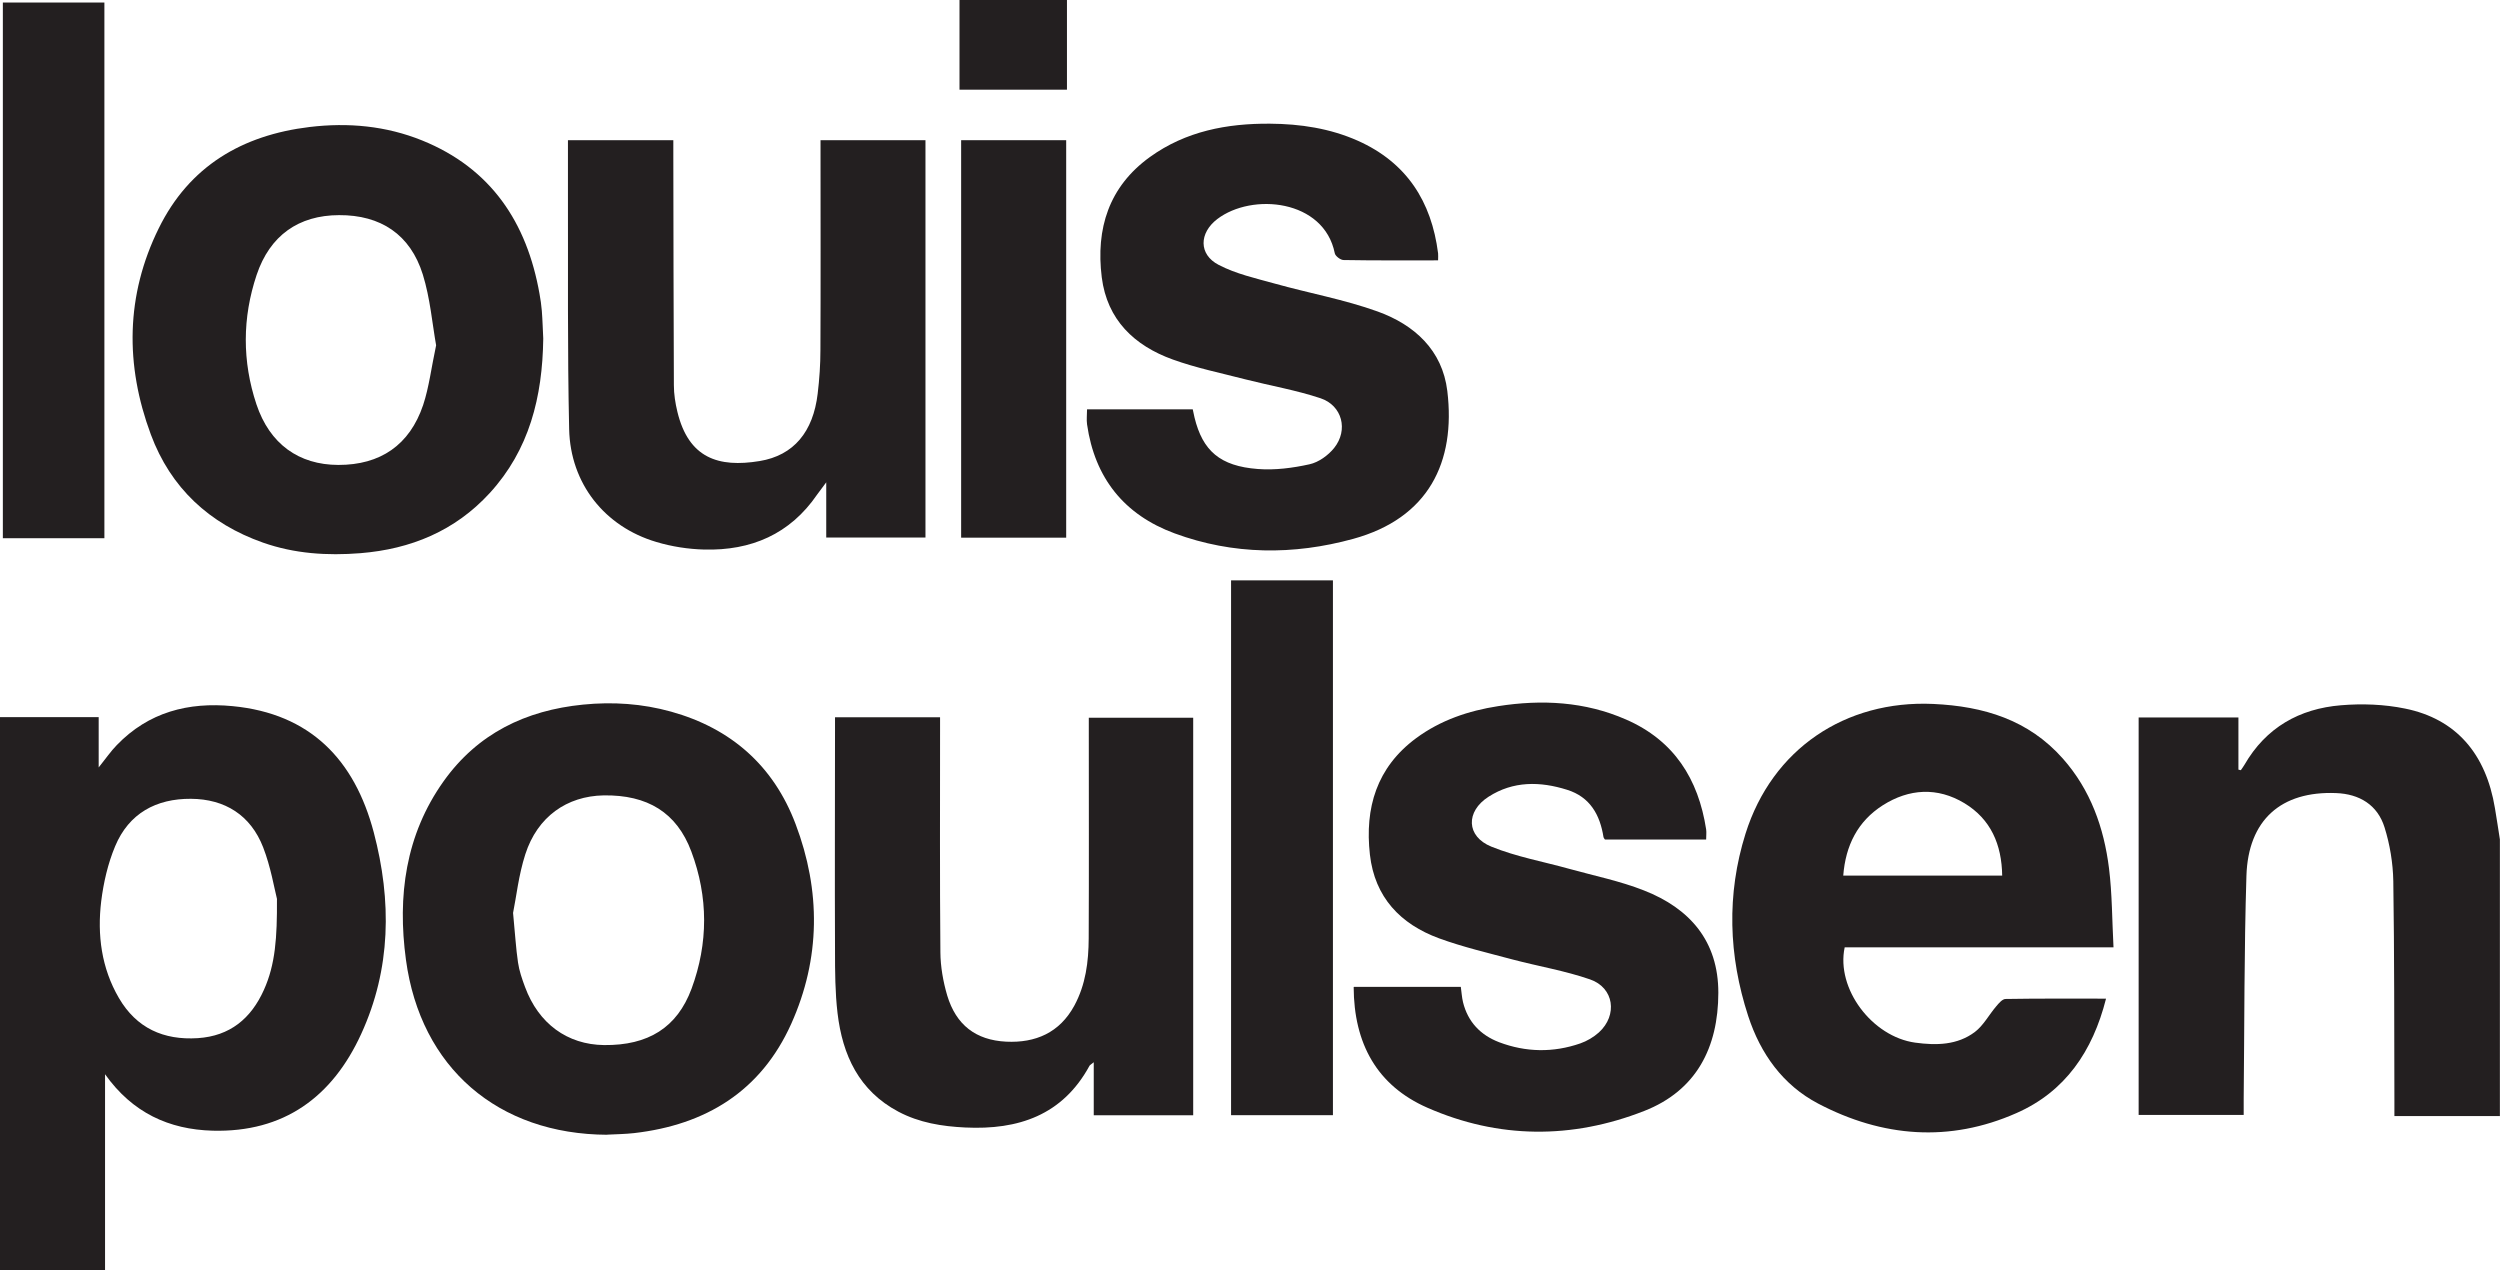 <svg width="309" height="157" viewBox="0 0 309 157" fill="none" xmlns="http://www.w3.org/2000/svg"><g clip-path="url(#clip0_259_1843)"><path d="M0 88.64H12.197V94.855C13.093 93.74 13.69 92.856 14.436 92.094C18.37 88.014 23.282 86.749 28.75 87.279C38.355 88.204 43.823 93.903 46.197 102.88C48.422 111.327 48.341 119.746 44.637 127.811C41.069 135.591 35.086 139.985 26.28 139.753C20.894 139.604 16.376 137.55 12.984 132.776V157.013H0V88.64ZM34.244 111.15C33.905 109.817 33.471 107.165 32.521 104.716C30.975 100.758 27.813 98.759 23.594 98.732C19.307 98.705 15.928 100.527 14.232 104.594C13.337 106.729 12.794 109.096 12.509 111.395C12.007 115.557 12.536 119.651 14.694 123.35C16.864 127.077 20.216 128.587 24.449 128.315C28.424 128.056 31.029 125.894 32.616 122.357C34.041 119.202 34.258 115.856 34.231 111.15H34.244Z" fill="#231F20"/><path d="M309 137.945H295.948C295.948 137.278 295.948 136.693 295.948 136.122C295.921 127.05 295.948 117.978 295.812 108.906C295.772 106.675 295.392 104.377 294.727 102.255C293.859 99.48 291.62 98.133 288.744 98.025C281.946 97.753 277.876 101.343 277.659 108.239C277.374 117.447 277.415 126.683 277.32 135.891C277.32 136.489 277.32 137.101 277.32 137.809H264.336V88.681H276.669V95.128C276.764 95.155 276.872 95.168 276.967 95.196C277.116 94.978 277.279 94.76 277.415 94.529C280.074 89.918 284.212 87.593 289.341 87.171C291.959 86.953 294.686 87.049 297.264 87.579C303.559 88.857 307.263 93.142 308.376 99.902C308.593 101.18 308.783 102.472 308.986 103.751V137.931L309 137.945Z" fill="#231F20"/><path d="M131.876 0V11.085H118.594V0H131.876Z" fill="#231F20"/><path d="M260.306 123.432C258.651 129.974 255.232 134.939 249.235 137.577C240.959 141.236 232.669 140.569 224.732 136.407C220.35 134.109 217.596 130.232 216.076 125.581C213.647 118.127 213.39 110.551 215.75 103.03C219.034 92.598 228.056 86.518 238.951 87.007C245.178 87.293 250.727 88.966 254.974 93.767C258.393 97.63 260.048 102.309 260.672 107.314C261.066 110.483 261.052 113.72 261.229 117.094H228.002C226.916 122.208 231.394 128.138 236.726 128.872C239.331 129.226 241.922 129.185 244.093 127.553C245.165 126.737 245.843 125.418 246.752 124.357C247.064 123.989 247.498 123.473 247.892 123.473C251.962 123.405 256.032 123.432 260.32 123.432H260.306ZM247.471 108.239C247.417 104.376 246.06 101.248 242.804 99.276C239.466 97.263 235.966 97.467 232.71 99.534C229.603 101.52 228.11 104.512 227.826 108.226H247.485L247.471 108.239Z" fill="#231F20"/><path d="M75.069 140.257C61.556 140.202 51.977 131.987 50.173 118.617C49.114 110.769 50.105 103.207 54.826 96.569C59.032 90.666 64.961 87.796 72.071 87.089C75.761 86.722 79.383 86.967 82.952 87.96C90.373 90.027 95.624 94.665 98.337 101.86C101.458 110.102 101.431 118.454 97.795 126.546C94.05 134.87 87.253 139.032 78.366 140.053C77.267 140.175 76.154 140.189 75.055 140.243L75.069 140.257ZM63.415 112.836C63.672 115.461 63.767 117.216 64.025 118.957C64.174 119.991 64.527 121.011 64.893 121.99C66.562 126.519 70.117 129.117 74.662 129.171C80.116 129.226 83.684 127.022 85.475 122.208C87.551 116.59 87.551 110.864 85.448 105.247C83.644 100.418 80.021 98.228 74.608 98.31C70.063 98.392 66.427 100.949 64.934 105.573C64.093 108.171 63.808 110.932 63.415 112.836Z" fill="#231F20"/><path d="M67.146 41.851C67.051 49.074 65.423 55.602 60.525 60.948C56.237 65.626 50.77 67.871 44.542 68.374C40.445 68.7 36.415 68.442 32.508 67.068C25.873 64.729 21.098 60.308 18.642 53.698C15.453 45.116 15.535 36.506 19.619 28.223C23.39 20.552 29.916 16.703 38.274 15.696C43.05 15.125 47.717 15.56 52.167 17.355C60.674 20.797 65.124 27.475 66.684 36.316C66.806 37.009 66.915 37.703 66.969 38.41C67.064 39.621 67.091 40.831 67.146 41.851ZM53.904 42.681C53.429 40.015 53.171 36.873 52.262 33.935C50.715 28.971 47.039 26.564 41.91 26.591C36.917 26.604 33.362 29.093 31.721 33.976C29.944 39.281 29.93 44.667 31.694 49.971C33.335 54.882 36.931 57.452 41.815 57.466C46.998 57.479 50.634 55.017 52.303 50.053C53.035 47.836 53.307 45.469 53.904 42.681Z" fill="#231F20"/><path d="M167.355 121.977H180.556C180.651 122.602 180.678 123.255 180.828 123.867C181.425 126.302 182.985 127.934 185.291 128.818C188.602 130.069 191.98 130.124 195.318 128.968C196.145 128.682 196.973 128.192 197.624 127.608C199.971 125.472 199.497 122.072 196.525 121.052C193.418 119.977 190.135 119.433 186.947 118.59C183.908 117.774 180.814 117.053 177.87 115.978C173.094 114.224 169.919 110.905 169.322 105.641C168.671 99.847 170.15 94.856 175.034 91.238C178.06 89.007 181.506 87.851 185.169 87.28C190.569 86.436 195.888 86.708 200.962 88.925C206.904 91.51 209.916 96.27 210.88 102.513C210.934 102.894 210.88 103.288 210.88 103.764H198.37C198.289 103.642 198.208 103.56 198.194 103.479C197.76 100.704 196.525 98.501 193.69 97.617C190.352 96.569 187.042 96.515 183.989 98.474C181.14 100.296 181.208 103.384 184.342 104.649C187.421 105.9 190.773 106.498 193.988 107.396C197.068 108.253 200.243 108.892 203.201 110.062C208.858 112.279 212.399 116.318 212.386 122.725C212.372 129.457 209.686 134.789 203.214 137.319C194.3 140.814 185.21 140.774 176.418 136.911C170.191 134.177 167.342 128.981 167.314 122.004L167.355 121.977Z" fill="#231F20"/><path d="M177.721 32.181C173.705 32.181 169.879 32.208 166.066 32.14C165.686 32.14 165.049 31.65 164.981 31.31C163.651 24.646 154.764 23.789 150.45 27.08C148.211 28.794 148.13 31.446 150.626 32.738C152.756 33.854 155.212 34.398 157.559 35.051C161.792 36.234 166.175 37.023 170.286 38.505C174.804 40.138 178.277 43.266 178.888 48.325C179.946 57.126 176.567 64.049 167.247 66.606C159.866 68.632 152.431 68.591 145.186 65.926C138.945 63.627 135.309 59.084 134.359 52.447C134.278 51.862 134.359 51.263 134.359 50.597H147.424C147.492 50.937 147.56 51.277 147.642 51.603C148.646 55.711 150.789 57.615 155.47 57.969C157.587 58.132 159.784 57.846 161.86 57.384C162.986 57.139 164.167 56.282 164.899 55.371C166.677 53.154 165.903 50.121 163.217 49.223C160.191 48.217 157.003 47.673 153.91 46.884C150.911 46.108 147.859 45.483 144.955 44.435C140.207 42.722 136.842 39.539 136.177 34.275C135.431 28.264 137.045 23.068 142.147 19.395C146.57 16.213 151.658 15.247 156.976 15.288C160.707 15.315 164.37 15.859 167.83 17.396C173.854 20.089 176.934 24.89 177.748 31.31C177.775 31.555 177.748 31.8 177.748 32.181H177.721Z" fill="#231F20"/><path d="M103.208 88.653H116.192V90.326C116.192 99.453 116.151 108.579 116.233 117.706C116.246 119.488 116.572 121.324 117.074 123.037C118.173 126.683 120.602 128.56 124.36 128.75C127.982 128.927 130.967 127.648 132.785 124.302C134.196 121.705 134.549 118.862 134.563 115.978C134.603 107.464 134.576 98.936 134.576 90.421C134.576 89.877 134.576 89.333 134.576 88.708H147.479V137.849H135.187V131.293C134.875 131.552 134.739 131.62 134.671 131.715C131.333 137.863 125.839 139.672 119.313 139.359C116.436 139.223 113.628 138.774 111.036 137.4C106.166 134.816 104.131 130.409 103.52 125.227C103.222 122.684 103.208 120.1 103.208 117.529C103.167 108.402 103.208 99.276 103.208 90.15C103.208 89.701 103.208 89.252 103.208 88.653Z" fill="#231F20"/><path d="M101.431 17.328H114.388V66.442H102.123V59.615C101.566 60.363 101.281 60.73 101.01 61.111C97.645 66.034 92.829 68.075 87.035 67.925C85.055 67.871 83.019 67.558 81.12 66.987C74.743 65.096 70.497 59.778 70.347 53.045C70.13 43.225 70.225 33.391 70.198 23.571C70.198 21.517 70.198 19.463 70.198 17.328H83.223C83.223 17.886 83.223 18.471 83.223 19.042C83.237 28.563 83.25 38.097 83.291 47.618C83.291 48.706 83.467 49.835 83.725 50.896C85.109 56.636 88.813 57.819 93.874 56.989C98.12 56.296 100.508 53.358 101.064 48.666C101.281 46.87 101.404 45.061 101.404 43.252C101.444 35.187 101.417 27.121 101.417 19.055C101.417 18.511 101.417 17.967 101.417 17.314L101.431 17.328Z" fill="#231F20"/><path d="M12.903 66.524H0.353V0.313H12.903V66.524Z" fill="#231F20"/><path d="M152.16 71.733H164.75V137.836H152.16V71.733Z" fill="#231F20"/><path d="M118.797 17.328H131.781V66.456H118.797V17.328Z" fill="#231F20"/></g><defs><clipPath id="clip0_259_1843"><rect width="309" height="157" fill="white"/></clipPath></defs></svg>